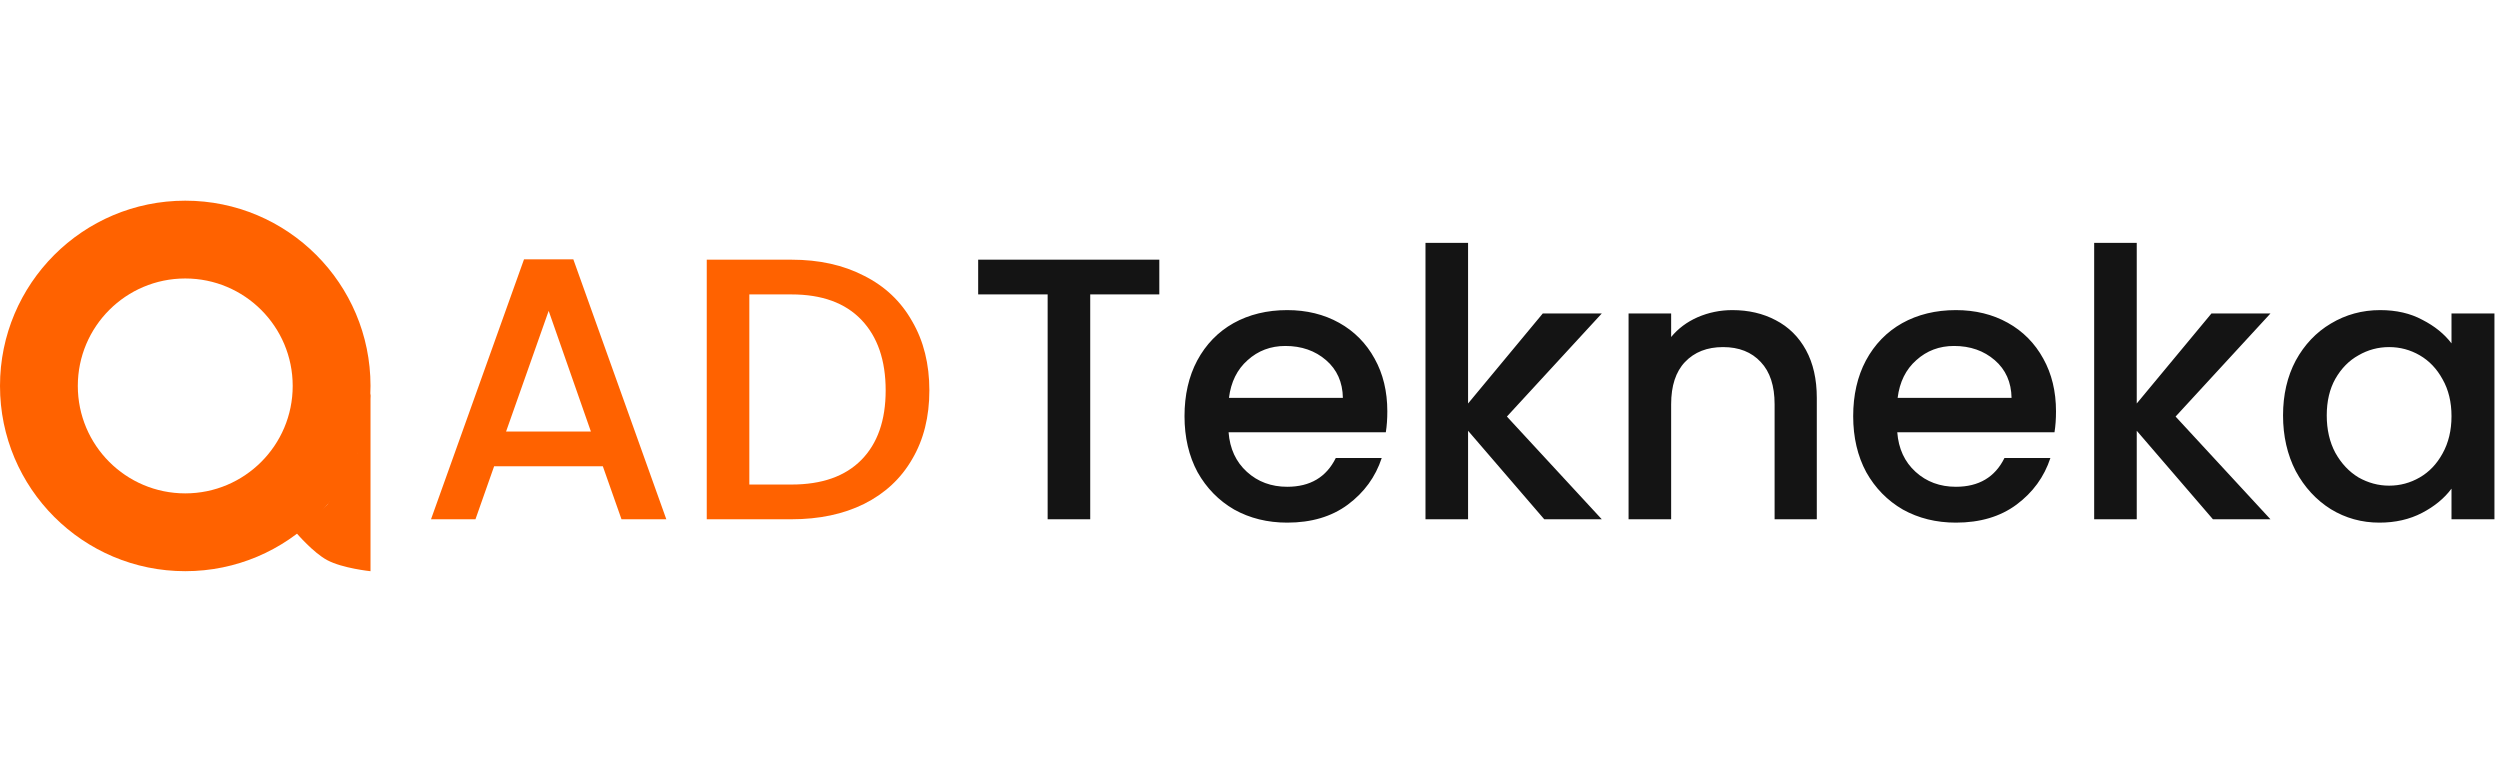 <svg width="225" height="70" viewBox="0 0 225 70" fill="none" xmlns="http://www.w3.org/2000/svg">
<g clip-path="url(#clip0_2239_32)">
<path d="M33.346 51.408V35.398L32.184 40.707L29.447 45.435L26.71 48.007C26.71 48.007 28.21 49.753 29.447 50.412C30.834 51.152 33.346 51.408 33.346 51.408Z" fill="#FF6200"/>
<path d="M33.346 34.733C33.346 43.942 25.881 51.406 16.673 51.406C7.465 51.406 0 43.942 0 34.733C0 25.525 7.465 18.061 16.673 18.061C25.881 18.061 33.346 25.525 33.346 34.733ZM7.003 34.733C7.003 40.074 11.332 44.404 16.673 44.404C22.014 44.404 26.343 40.074 26.343 34.733C26.343 29.393 22.014 25.063 16.673 25.063C11.332 25.063 7.003 29.393 7.003 34.733Z" fill="#FF6200"/>
<path d="M54.254 41.961H44.472L42.792 46.734H38.791L47.162 23.338H51.599L59.969 46.734H55.935L54.254 41.961ZM53.179 38.835L49.38 27.977L45.548 38.835H53.179ZM71.239 23.372C73.726 23.372 75.9 23.854 77.76 24.817C79.642 25.759 81.088 27.126 82.096 28.919C83.127 30.689 83.643 32.762 83.643 35.137C83.643 37.513 83.127 39.574 82.096 41.322C81.088 43.07 79.642 44.415 77.76 45.356C75.9 46.275 73.726 46.734 71.239 46.734H63.608V23.372H71.239ZM71.239 43.608C73.973 43.608 76.068 42.869 77.525 41.39C78.981 39.911 79.71 37.826 79.71 35.137C79.71 32.426 78.981 30.308 77.525 28.784C76.068 27.26 73.973 26.498 71.239 26.498H67.44V43.608H71.239Z" fill="#FF6200"/>
<path d="M104.338 23.372V26.498H98.12V46.734H94.288V26.498H88.035V23.372H104.338ZM124.859 37.02C124.859 37.714 124.814 38.342 124.724 38.902H110.572C110.684 40.381 111.234 41.569 112.22 42.465C113.206 43.362 114.416 43.81 115.85 43.81C117.912 43.81 119.368 42.947 120.22 41.221H124.355C123.794 42.925 122.775 44.325 121.296 45.423C119.839 46.499 118.024 47.037 115.85 47.037C114.08 47.037 112.488 46.645 111.077 45.86C109.687 45.054 108.589 43.933 107.782 42.499C106.998 41.042 106.606 39.361 106.606 37.457C106.606 35.552 106.987 33.882 107.749 32.448C108.533 30.991 109.62 29.871 111.009 29.087C112.421 28.302 114.035 27.91 115.85 27.91C117.598 27.91 119.155 28.291 120.522 29.053C121.889 29.815 122.954 30.891 123.716 32.28C124.478 33.647 124.859 35.227 124.859 37.02ZM120.859 35.809C120.836 34.398 120.332 33.266 119.346 32.414C118.36 31.563 117.139 31.137 115.682 31.137C114.36 31.137 113.228 31.563 112.287 32.414C111.346 33.244 110.785 34.375 110.606 35.809H120.859ZM135.622 37.49L144.16 46.734H138.983L132.126 38.768V46.734H128.294V21.859H132.126V36.314L138.849 28.213H144.16L135.622 37.49ZM155.915 27.91C157.372 27.91 158.672 28.213 159.815 28.818C160.98 29.423 161.888 30.319 162.538 31.507C163.187 32.695 163.512 34.129 163.512 35.809V46.734H159.714V36.381C159.714 34.723 159.299 33.456 158.47 32.583C157.641 31.686 156.509 31.238 155.075 31.238C153.641 31.238 152.498 31.686 151.646 32.583C150.817 33.456 150.403 34.723 150.403 36.381V46.734H146.571V28.213H150.403V30.33C151.03 29.568 151.826 28.974 152.789 28.549C153.775 28.123 154.817 27.91 155.915 27.91ZM185.04 37.02C185.04 37.714 184.995 38.342 184.905 38.902H170.754C170.866 40.381 171.415 41.569 172.401 42.465C173.387 43.362 174.597 43.81 176.031 43.81C178.093 43.81 179.549 42.947 180.401 41.221H184.536C183.975 42.925 182.956 44.325 181.477 45.423C180.02 46.499 178.205 47.037 176.031 47.037C174.261 47.037 172.67 46.645 171.258 45.86C169.868 45.054 168.77 43.933 167.964 42.499C167.179 41.042 166.787 39.361 166.787 37.457C166.787 35.552 167.168 33.882 167.93 32.448C168.714 30.991 169.801 29.871 171.191 29.087C172.602 28.302 174.216 27.91 176.031 27.91C177.779 27.91 179.337 28.291 180.704 29.053C182.071 29.815 183.135 30.891 183.897 32.28C184.659 33.647 185.04 35.227 185.04 37.02ZM181.04 35.809C181.017 34.398 180.513 33.266 179.527 32.414C178.541 31.563 177.32 31.137 175.863 31.137C174.541 31.137 173.409 31.563 172.468 32.414C171.527 33.244 170.966 34.375 170.787 35.809H181.04ZM195.803 37.49L204.341 46.734H199.164L192.307 38.768V46.734H188.475V21.859H192.307V36.314L199.03 28.213H204.341L195.803 37.49ZM205.474 37.389C205.474 35.529 205.855 33.882 206.617 32.448C207.402 31.014 208.455 29.904 209.777 29.12C211.122 28.313 212.601 27.91 214.214 27.91C215.671 27.91 216.937 28.201 218.013 28.784C219.111 29.344 219.985 30.05 220.635 30.902V28.213H224.5V46.734H220.635V43.978C219.985 44.852 219.1 45.58 217.979 46.163C216.859 46.746 215.581 47.037 214.147 47.037C212.556 47.037 211.099 46.633 209.777 45.827C208.455 44.998 207.402 43.855 206.617 42.398C205.855 40.919 205.474 39.249 205.474 37.389ZM220.635 37.457C220.635 36.179 220.366 35.07 219.828 34.129C219.312 33.188 218.629 32.471 217.777 31.977C216.926 31.484 216.007 31.238 215.021 31.238C214.035 31.238 213.116 31.484 212.265 31.977C211.413 32.448 210.718 33.154 210.18 34.095C209.665 35.014 209.407 36.112 209.407 37.389C209.407 38.667 209.665 39.787 210.18 40.751C210.718 41.715 211.413 42.454 212.265 42.969C213.139 43.462 214.057 43.709 215.021 43.709C216.007 43.709 216.926 43.462 217.777 42.969C218.629 42.477 219.312 41.759 219.828 40.818C220.366 39.855 220.635 38.734 220.635 37.457Z" fill="#141414"/>
</g>
<defs>
<clipPath id="clip0_2239_32">
<rect width="225" height="70" fill="white"/>
</clipPath>
</defs>
</svg>

